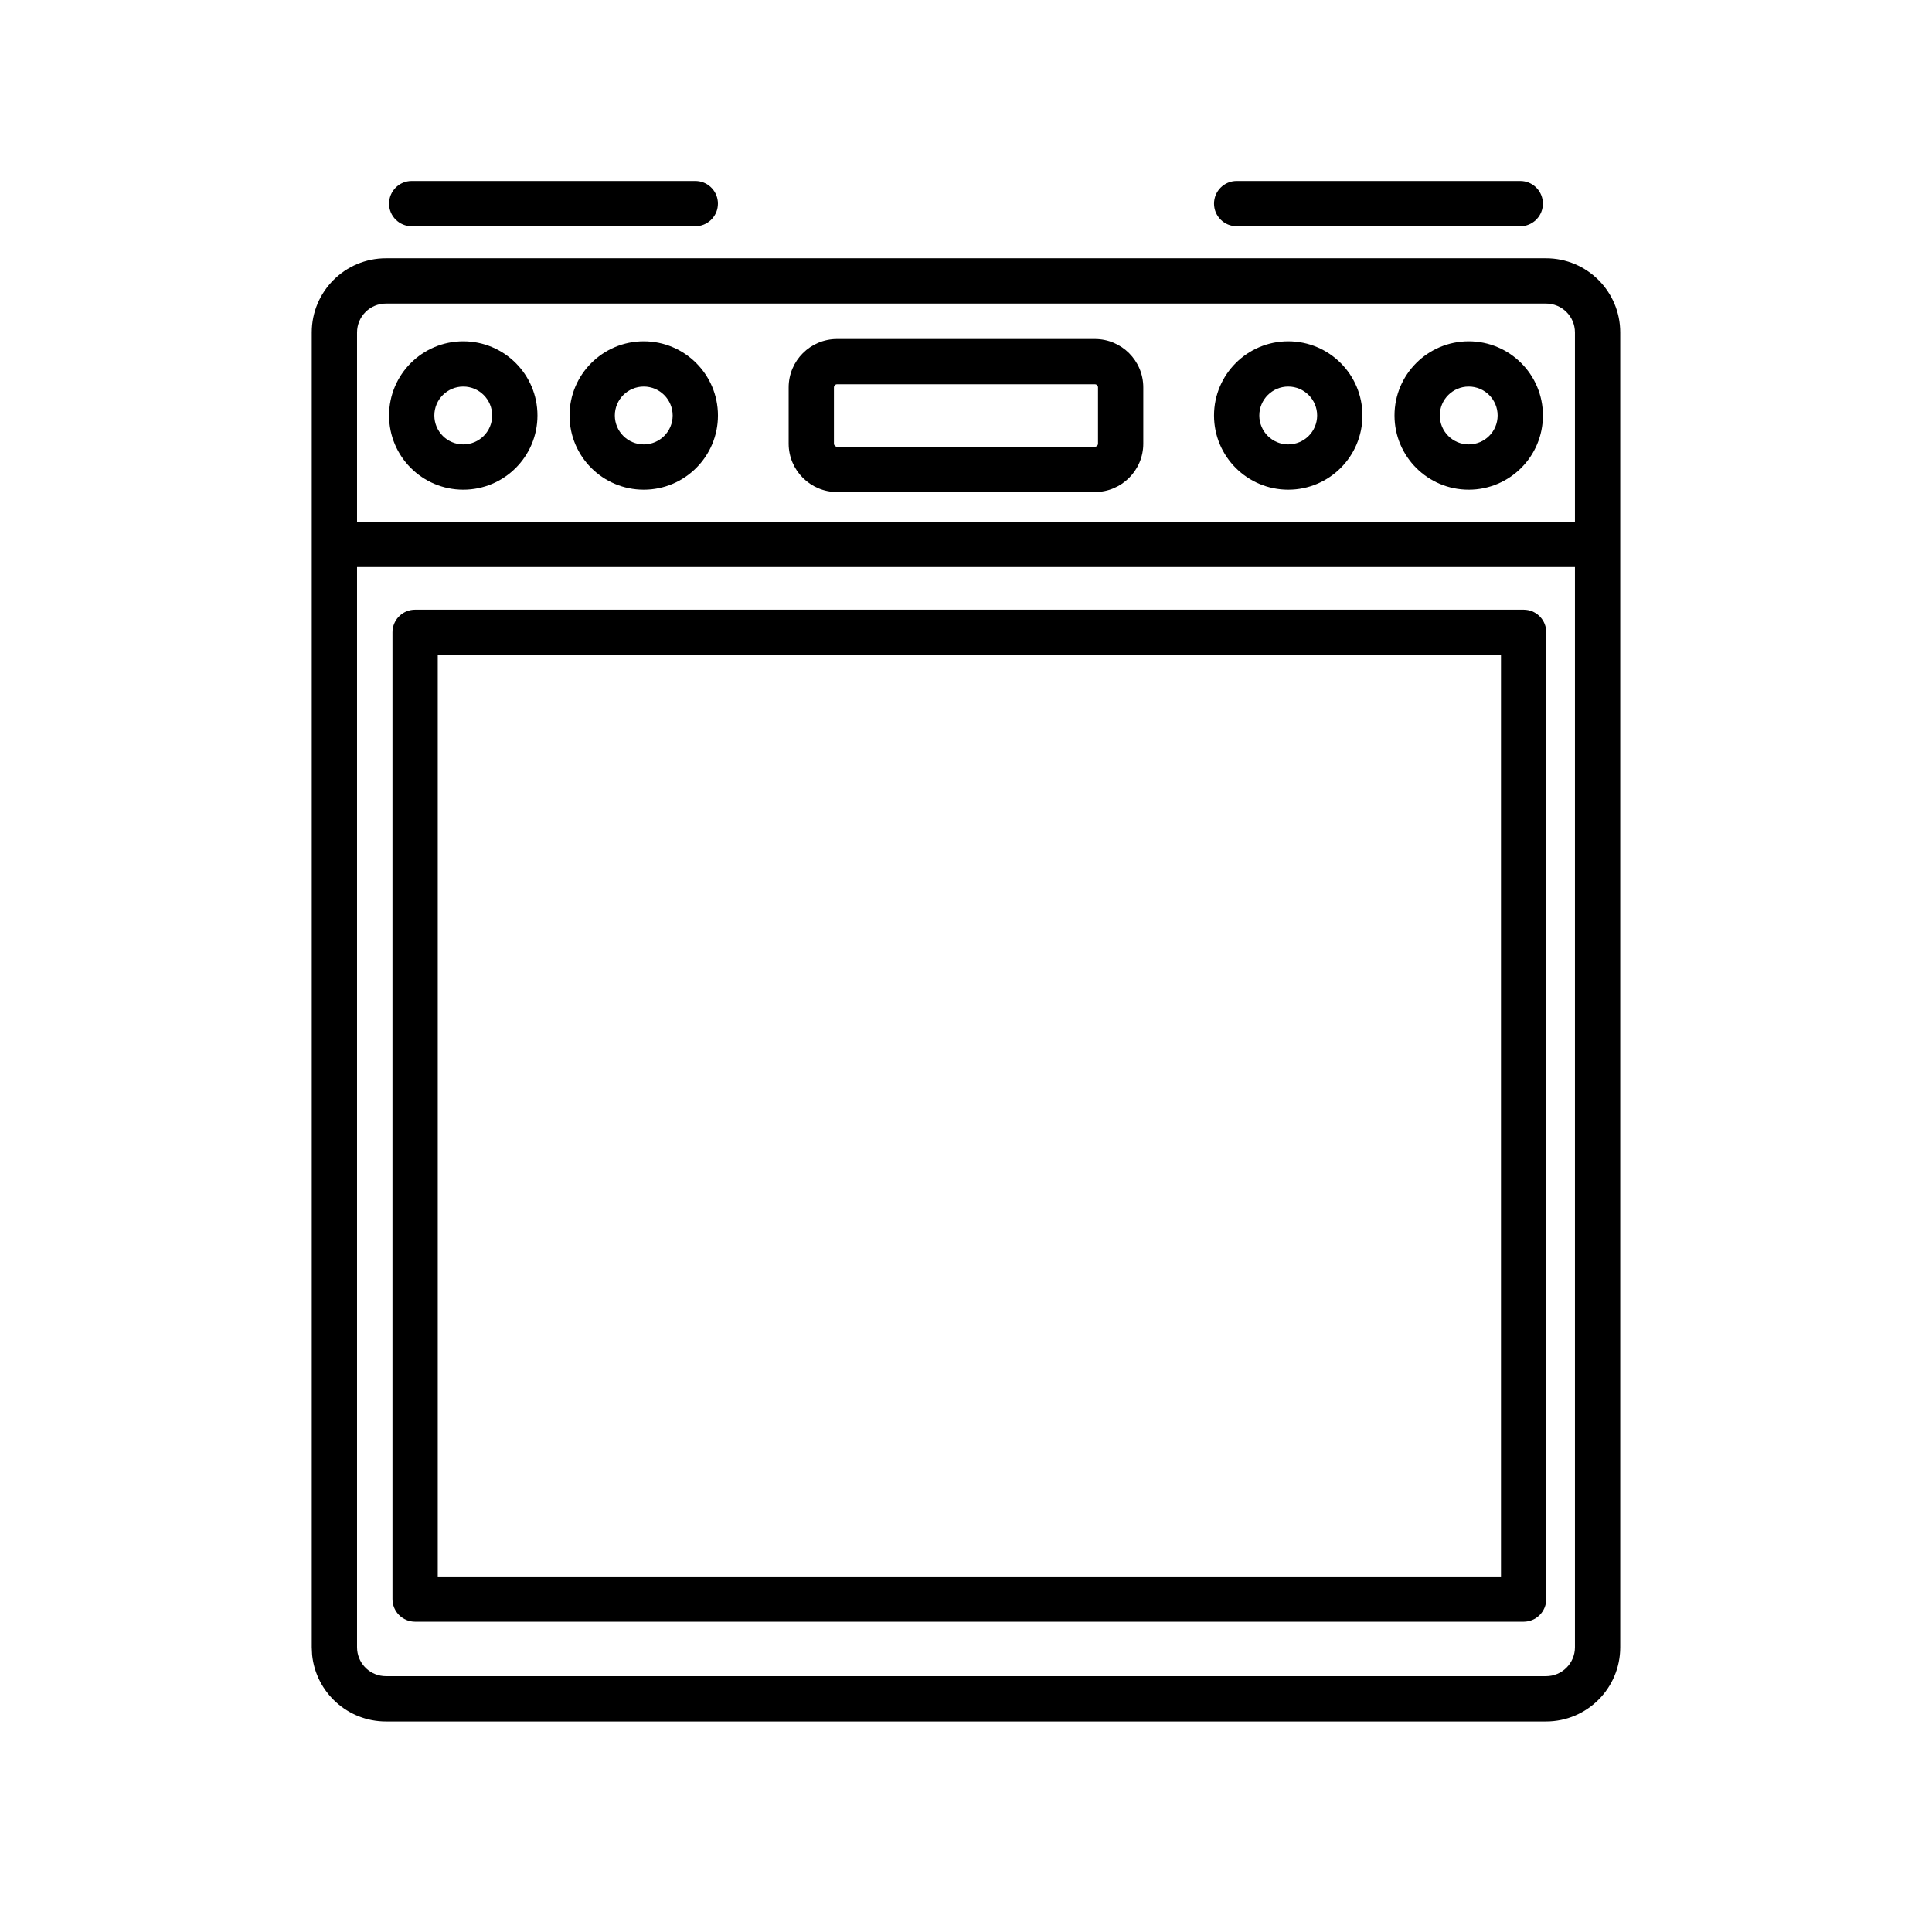 <svg width="64" height="64" viewBox="0 0 64 64" fill="none" xmlns="http://www.w3.org/2000/svg">
<path d="M51.214 8.556C52.572 8.556 53.672 9.657 53.672 11.014V54.568C53.672 55.925 52.572 57.026 51.214 57.026H12.785C11.512 57.026 10.465 56.059 10.339 54.82L10.327 54.568V11.014C10.327 9.657 11.427 8.556 12.785 8.556H51.214ZM11.827 54.568L11.832 54.666C11.881 55.15 12.289 55.526 12.785 55.526H51.214C51.743 55.526 52.172 55.097 52.172 54.568V18.785H11.827V54.568ZM50.549 20.201C50.928 20.239 51.222 20.558 51.222 20.947V52.972C51.222 53.386 50.886 53.722 50.472 53.722H13.751C13.336 53.722 13.001 53.386 13.001 52.972V20.947L13.004 20.87C13.043 20.492 13.362 20.197 13.751 20.197H50.472L50.549 20.201ZM14.501 52.222H49.722V21.697H14.501V52.222ZM12.785 10.056C12.256 10.056 11.827 10.485 11.827 11.014V17.285H52.172V11.014C52.172 10.485 51.743 10.056 51.214 10.056H12.785ZM36.269 11.23C37.155 11.23 37.873 11.948 37.873 12.834V14.696C37.873 15.582 37.155 16.299 36.269 16.299H27.729C26.844 16.299 26.126 15.581 26.125 14.696V12.834C26.126 11.948 26.844 11.23 27.729 11.23H36.269ZM15.346 11.306C16.704 11.306 17.804 12.407 17.804 13.764C17.804 15.122 16.704 16.222 15.346 16.222C13.989 16.222 12.888 15.121 12.888 13.764C12.888 12.407 13.989 11.306 15.346 11.306ZM21.325 11.306C22.682 11.306 23.782 12.407 23.783 13.764C23.783 15.122 22.682 16.222 21.325 16.222C19.967 16.222 18.867 15.122 18.867 13.764C18.867 12.407 19.967 11.306 21.325 11.306ZM42.674 11.306C44.032 11.306 45.132 12.407 45.132 13.764C45.132 15.122 44.032 16.222 42.674 16.222C41.317 16.222 40.216 15.121 40.216 13.764C40.217 12.407 41.317 11.306 42.674 11.306ZM48.653 11.306C50.01 11.306 51.111 12.407 51.111 13.764C51.111 15.122 50.01 16.222 48.653 16.222C47.295 16.222 46.195 15.122 46.195 13.764C46.195 12.407 47.295 11.306 48.653 11.306ZM27.729 12.73C27.672 12.73 27.626 12.777 27.625 12.834V14.696C27.626 14.753 27.672 14.799 27.729 14.799H36.269C36.326 14.799 36.373 14.753 36.373 14.696V12.834C36.373 12.776 36.326 12.73 36.269 12.73H27.729ZM15.346 12.806C14.817 12.806 14.388 13.235 14.388 13.764C14.388 14.293 14.817 14.722 15.346 14.722C15.875 14.722 16.304 14.293 16.304 13.764C16.304 13.235 15.875 12.806 15.346 12.806ZM21.325 12.806C20.796 12.806 20.367 13.235 20.367 13.764C20.367 14.293 20.796 14.722 21.325 14.722C21.854 14.722 22.283 14.293 22.283 13.764C22.282 13.235 21.854 12.806 21.325 12.806ZM42.674 12.806C42.146 12.806 41.717 13.235 41.716 13.764C41.716 14.293 42.145 14.722 42.674 14.722C43.203 14.722 43.632 14.293 43.632 13.764C43.632 13.235 43.203 12.806 42.674 12.806ZM48.653 12.806C48.124 12.806 47.695 13.235 47.695 13.764C47.695 14.293 48.124 14.722 48.653 14.722C49.182 14.722 49.611 14.293 49.611 13.764C49.611 13.235 49.182 12.806 48.653 12.806ZM23.109 5.999C23.487 6.037 23.782 6.356 23.782 6.745C23.782 7.133 23.487 7.452 23.109 7.491L23.032 7.495H13.638C13.224 7.494 12.888 7.159 12.888 6.745C12.888 6.331 13.224 5.995 13.638 5.995H23.032L23.109 5.999ZM50.437 5.999C50.815 6.037 51.11 6.356 51.11 6.745C51.11 7.133 50.815 7.452 50.437 7.491L50.36 7.495H40.966C40.552 7.494 40.216 7.159 40.216 6.745C40.216 6.331 40.552 5.995 40.966 5.995H50.36L50.437 5.999Z" fill="black"/>
</svg>
